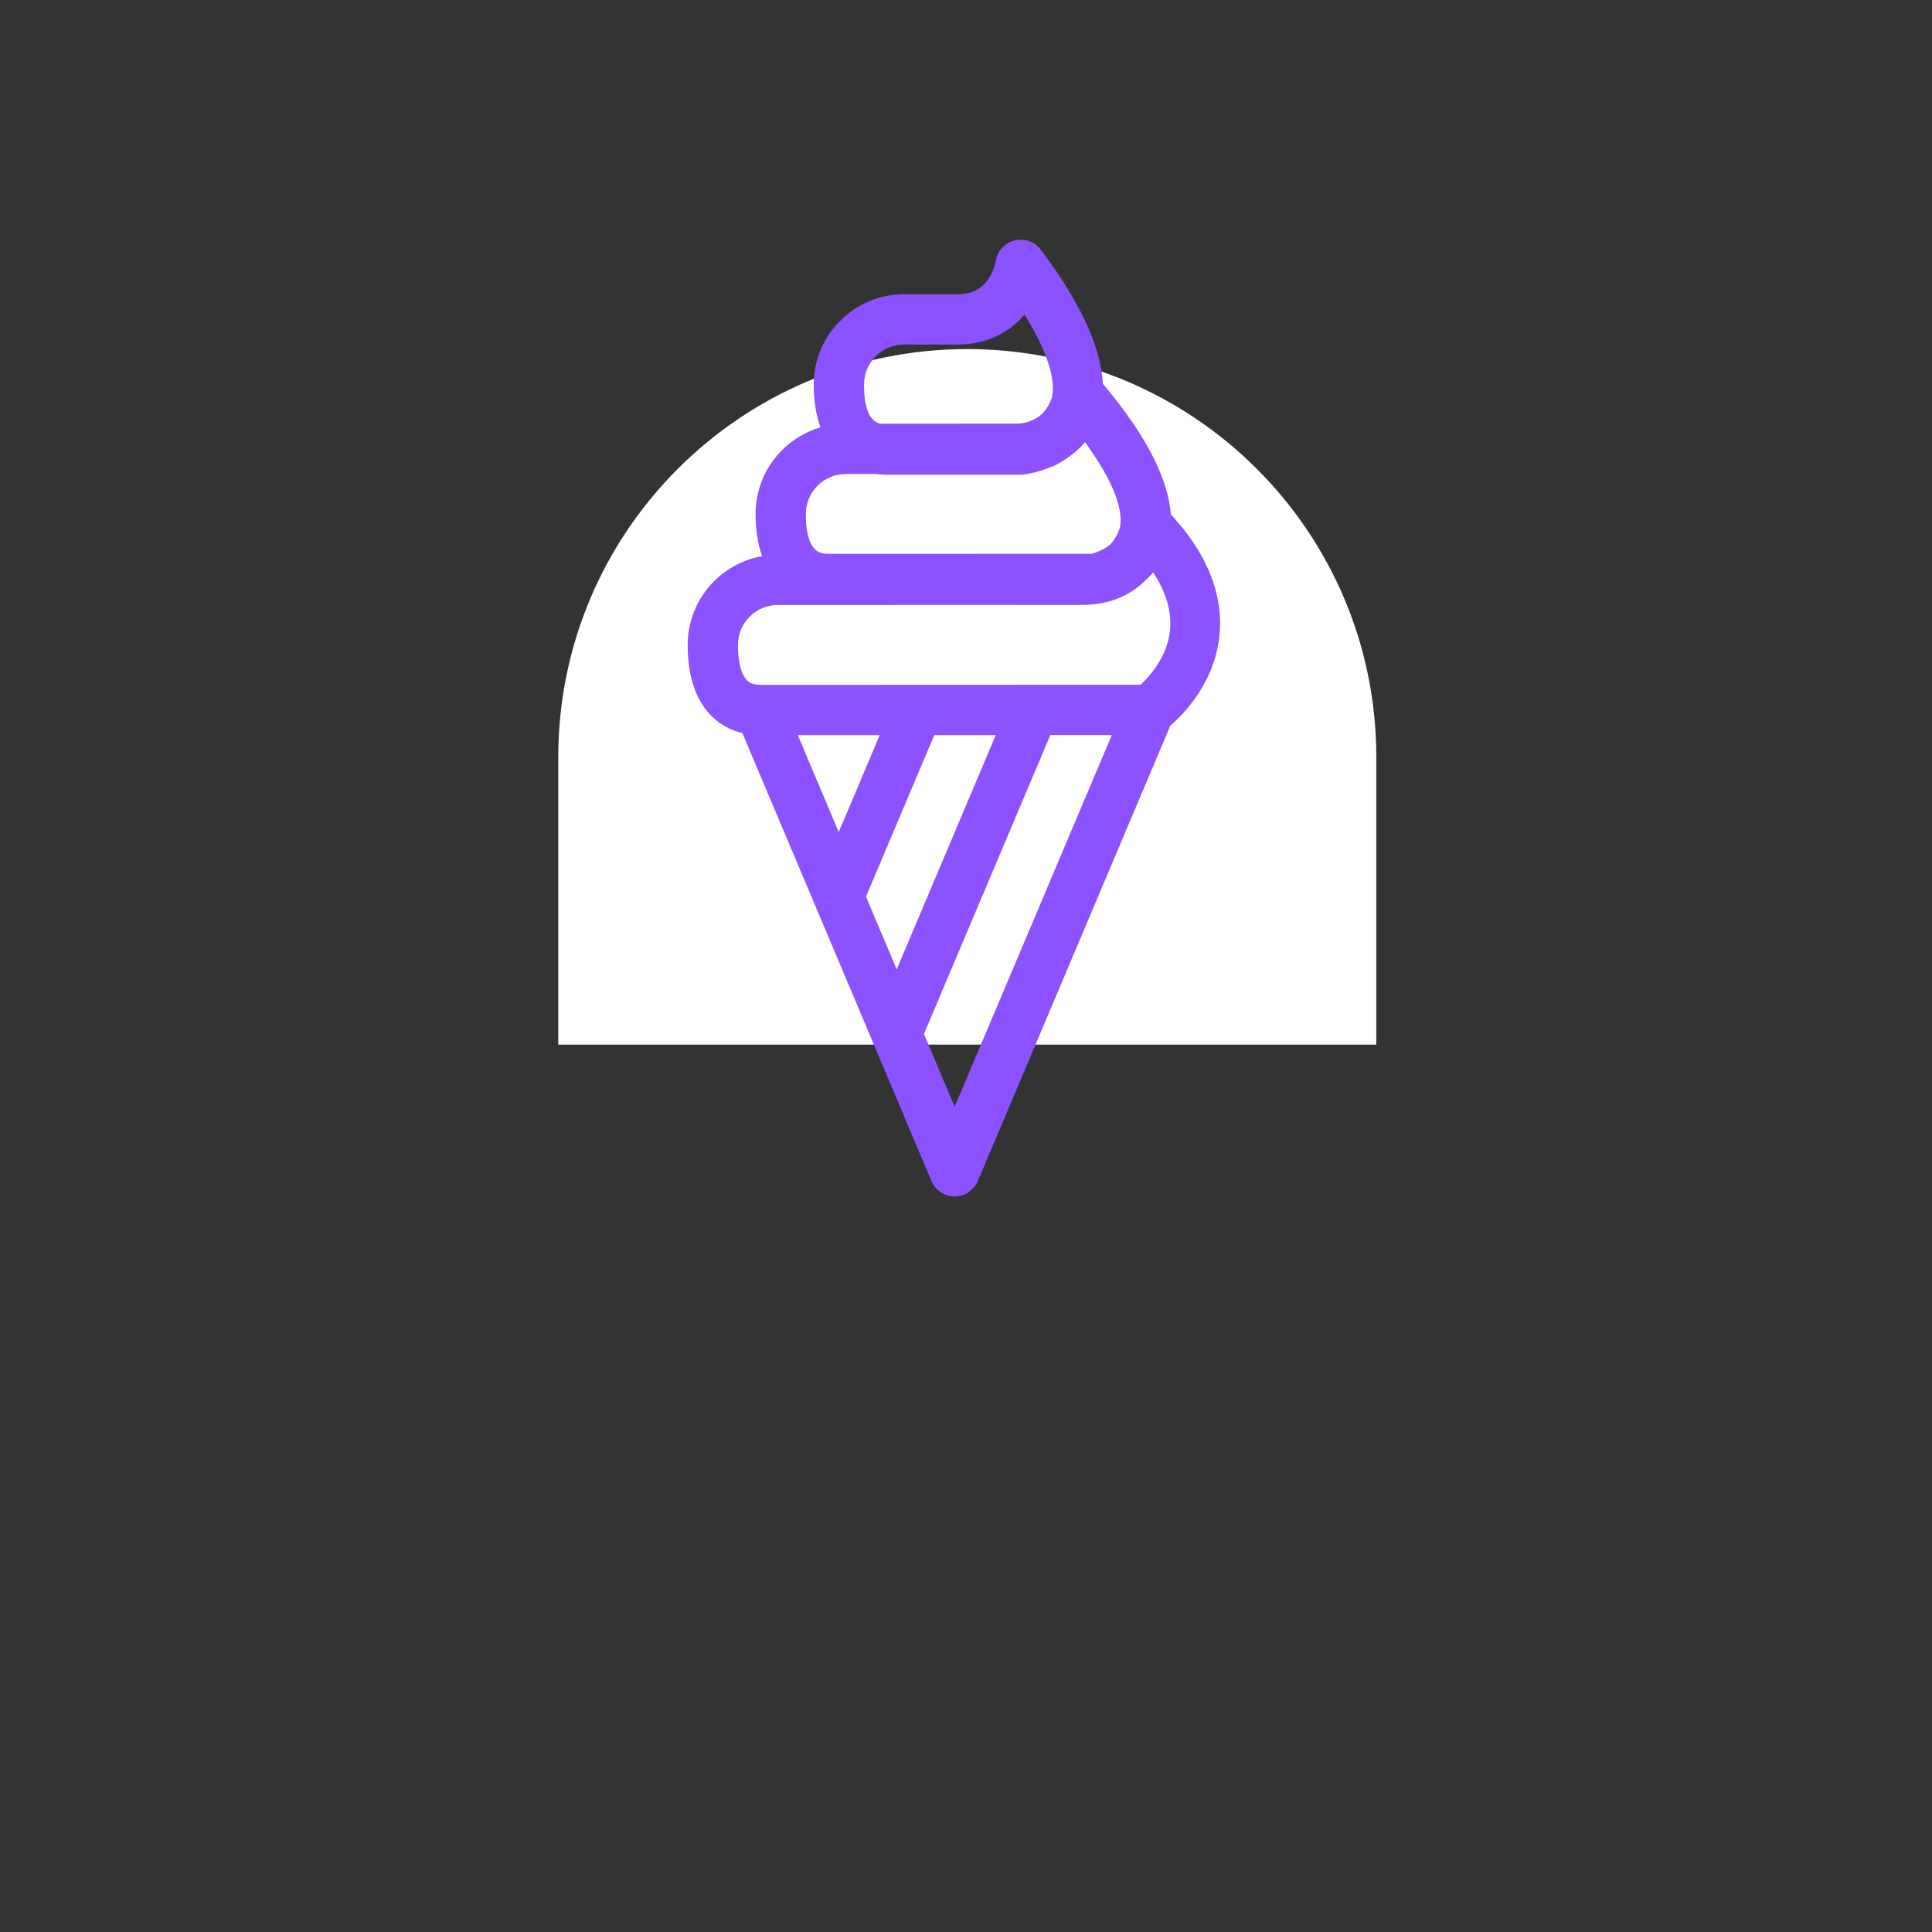 <?xml version="1.0" encoding="UTF-8"?> <svg xmlns="http://www.w3.org/2000/svg" xmlns:xlink="http://www.w3.org/1999/xlink" width="500" zoomAndPan="magnify" viewBox="0 0 375 375" height="500" preserveAspectRatio="xMidYMid meet" version="1.0"><rect x="0" y="0" width="375" height="375" fill="#333333" stroke="none"/><defs><clipPath id="881e875691"><path d="M 108.25 67.758 L 267.25 67.758 L 267.25 202.758 L 108.25 202.758 Z M 108.25 67.758 " clip-rule="nonzero"></path></clipPath><clipPath id="696d958858"><path d="M 133 46 L 237 46 L 237 233 L 133 233 Z M 133 46 " clip-rule="nonzero"></path></clipPath><clipPath id="e285d22ae4"><path d="M 87.898 137.488 L 189.723 35.668 L 286.773 132.715 L 184.949 234.539 Z M 87.898 137.488 " clip-rule="nonzero"></path></clipPath><clipPath id="d815be329e"><path d="M 87.898 137.488 L 189.723 35.668 L 286.773 132.715 L 184.949 234.539 Z M 87.898 137.488 " clip-rule="nonzero"></path></clipPath></defs><g clip-path="url(#881e875691)"><path fill="#ffffff" d="M 187.75 67.758 C 231.609 67.758 267.141 103.207 267.141 146.973 L 267.141 239.508 L 108.359 239.508 L 108.359 146.973 C 108.359 103.207 143.887 67.758 187.75 67.758 Z M 187.75 67.758 " fill-opacity="1" fill-rule="nonzero"></path></g><g clip-path="url(#696d958858)"><g clip-path="url(#e285d22ae4)"><g clip-path="url(#d815be329e)"><path fill="#8c52ff" d="M 196.906 46.68 C 195.004 47.16 193.57 48.754 193.266 50.691 C 193.262 50.719 192.828 53.379 190.977 55.23 C 189.707 56.5 188 57.117 185.77 57.121 L 175.461 57.121 C 170.785 57.125 166.391 58.945 163.082 62.254 C 159.773 65.562 157.949 69.961 157.949 74.641 C 157.949 77.797 158.402 80.578 159.246 82.953 C 156.457 83.766 153.902 85.262 151.789 87.375 C 148.48 90.684 146.656 95.082 146.656 99.762 C 146.656 102.871 147.094 105.605 147.91 107.957 C 144.406 108.578 141.18 110.234 138.609 112.801 C 135.305 116.109 133.48 120.508 133.477 125.188 C 133.477 129.93 134.434 133.824 136.32 136.758 C 137.691 138.887 140.086 141.332 144.09 142.277 L 180.801 229.25 C 181.562 231.059 183.336 232.23 185.297 232.23 C 186.613 232.23 187.848 231.699 188.746 230.801 C 189.184 230.363 189.543 229.84 189.793 229.246 L 227.16 140.855 C 227.586 140.484 228.105 140.016 228.695 139.426 C 237.676 130.445 241.785 115.449 227.254 99.836 C 226.789 93.629 223.242 85.375 214.07 74.492 C 213.738 68.195 210.531 59.746 201.988 48.441 C 200.809 46.879 198.805 46.203 196.906 46.68 Z M 154.855 142.691 L 170.75 142.688 L 162.797 161.504 Z M 168.09 174.043 L 181.348 142.684 L 184.754 142.68 L 193.273 142.68 L 174.051 188.156 Z M 185.301 214.809 L 179.34 200.695 L 203.871 142.672 L 215.801 142.668 Z M 221.797 132.527 C 221.66 132.664 221.527 132.793 221.402 132.906 L 147.699 132.934 C 145.734 132.93 145.012 132.23 144.527 131.473 C 143.691 130.176 143.234 127.945 143.234 125.184 C 143.238 123.113 144.043 121.164 145.508 119.703 C 146.969 118.238 148.918 117.434 150.988 117.434 L 210.199 117.41 C 211.156 117.41 212.082 117.328 212.988 117.199 C 213.066 117.188 213.145 117.191 213.223 117.18 C 213.258 117.172 213.348 117.152 213.406 117.141 C 216.875 116.566 219.914 115.055 222.309 112.66 C 222.336 112.637 222.355 112.609 222.379 112.582 C 222.527 112.445 222.68 112.332 222.824 112.188 C 223.168 111.844 223.504 111.477 223.824 111.09 C 230.07 120.594 226.469 127.852 221.797 132.527 Z M 217.391 102.406 C 217.086 103.328 216.504 104.637 215.461 105.707 C 214.125 106.809 212.523 107.316 211.879 107.488 L 160.902 107.504 C 159.445 107.504 156.41 107.508 156.414 99.758 C 156.414 97.684 157.223 95.738 158.688 94.273 C 160.148 92.812 162.094 92.004 164.164 92.004 L 170.102 92.004 C 170.777 92.086 171.473 92.148 172.199 92.145 L 198.105 92.137 C 198.277 92.137 198.449 92.129 198.621 92.109 C 198.922 92.074 200.312 91.902 202.148 91.312 C 202.301 91.27 202.445 91.211 202.598 91.164 C 202.641 91.148 202.68 91.137 202.723 91.121 C 204.391 90.59 205.93 89.809 207.312 88.793 C 208.09 88.254 208.863 87.633 209.59 86.906 C 209.934 86.562 210.266 86.199 210.586 85.816 C 215.758 92.879 218.102 98.609 217.391 102.406 Z M 204.207 77.059 C 203.887 78.004 203.301 79.293 202.254 80.34 C 202.031 80.562 201.773 80.742 201.523 80.926 C 200.895 81.328 200.23 81.633 199.617 81.859 C 198.84 82.094 198 82.23 197.043 82.23 L 170.809 82.242 C 169.355 81.848 167.703 80.352 167.707 74.637 C 167.707 72.566 168.516 70.617 169.98 69.152 C 171.441 67.691 173.387 66.883 175.457 66.883 L 185.766 66.879 C 190.582 66.879 194.77 65.234 197.875 62.129 C 198.227 61.781 198.551 61.418 198.855 61.059 C 203.102 67.879 204.941 73.391 204.207 77.059 Z M 204.207 77.059 " fill-opacity="1" fill-rule="nonzero"></path></g></g></g></svg> 